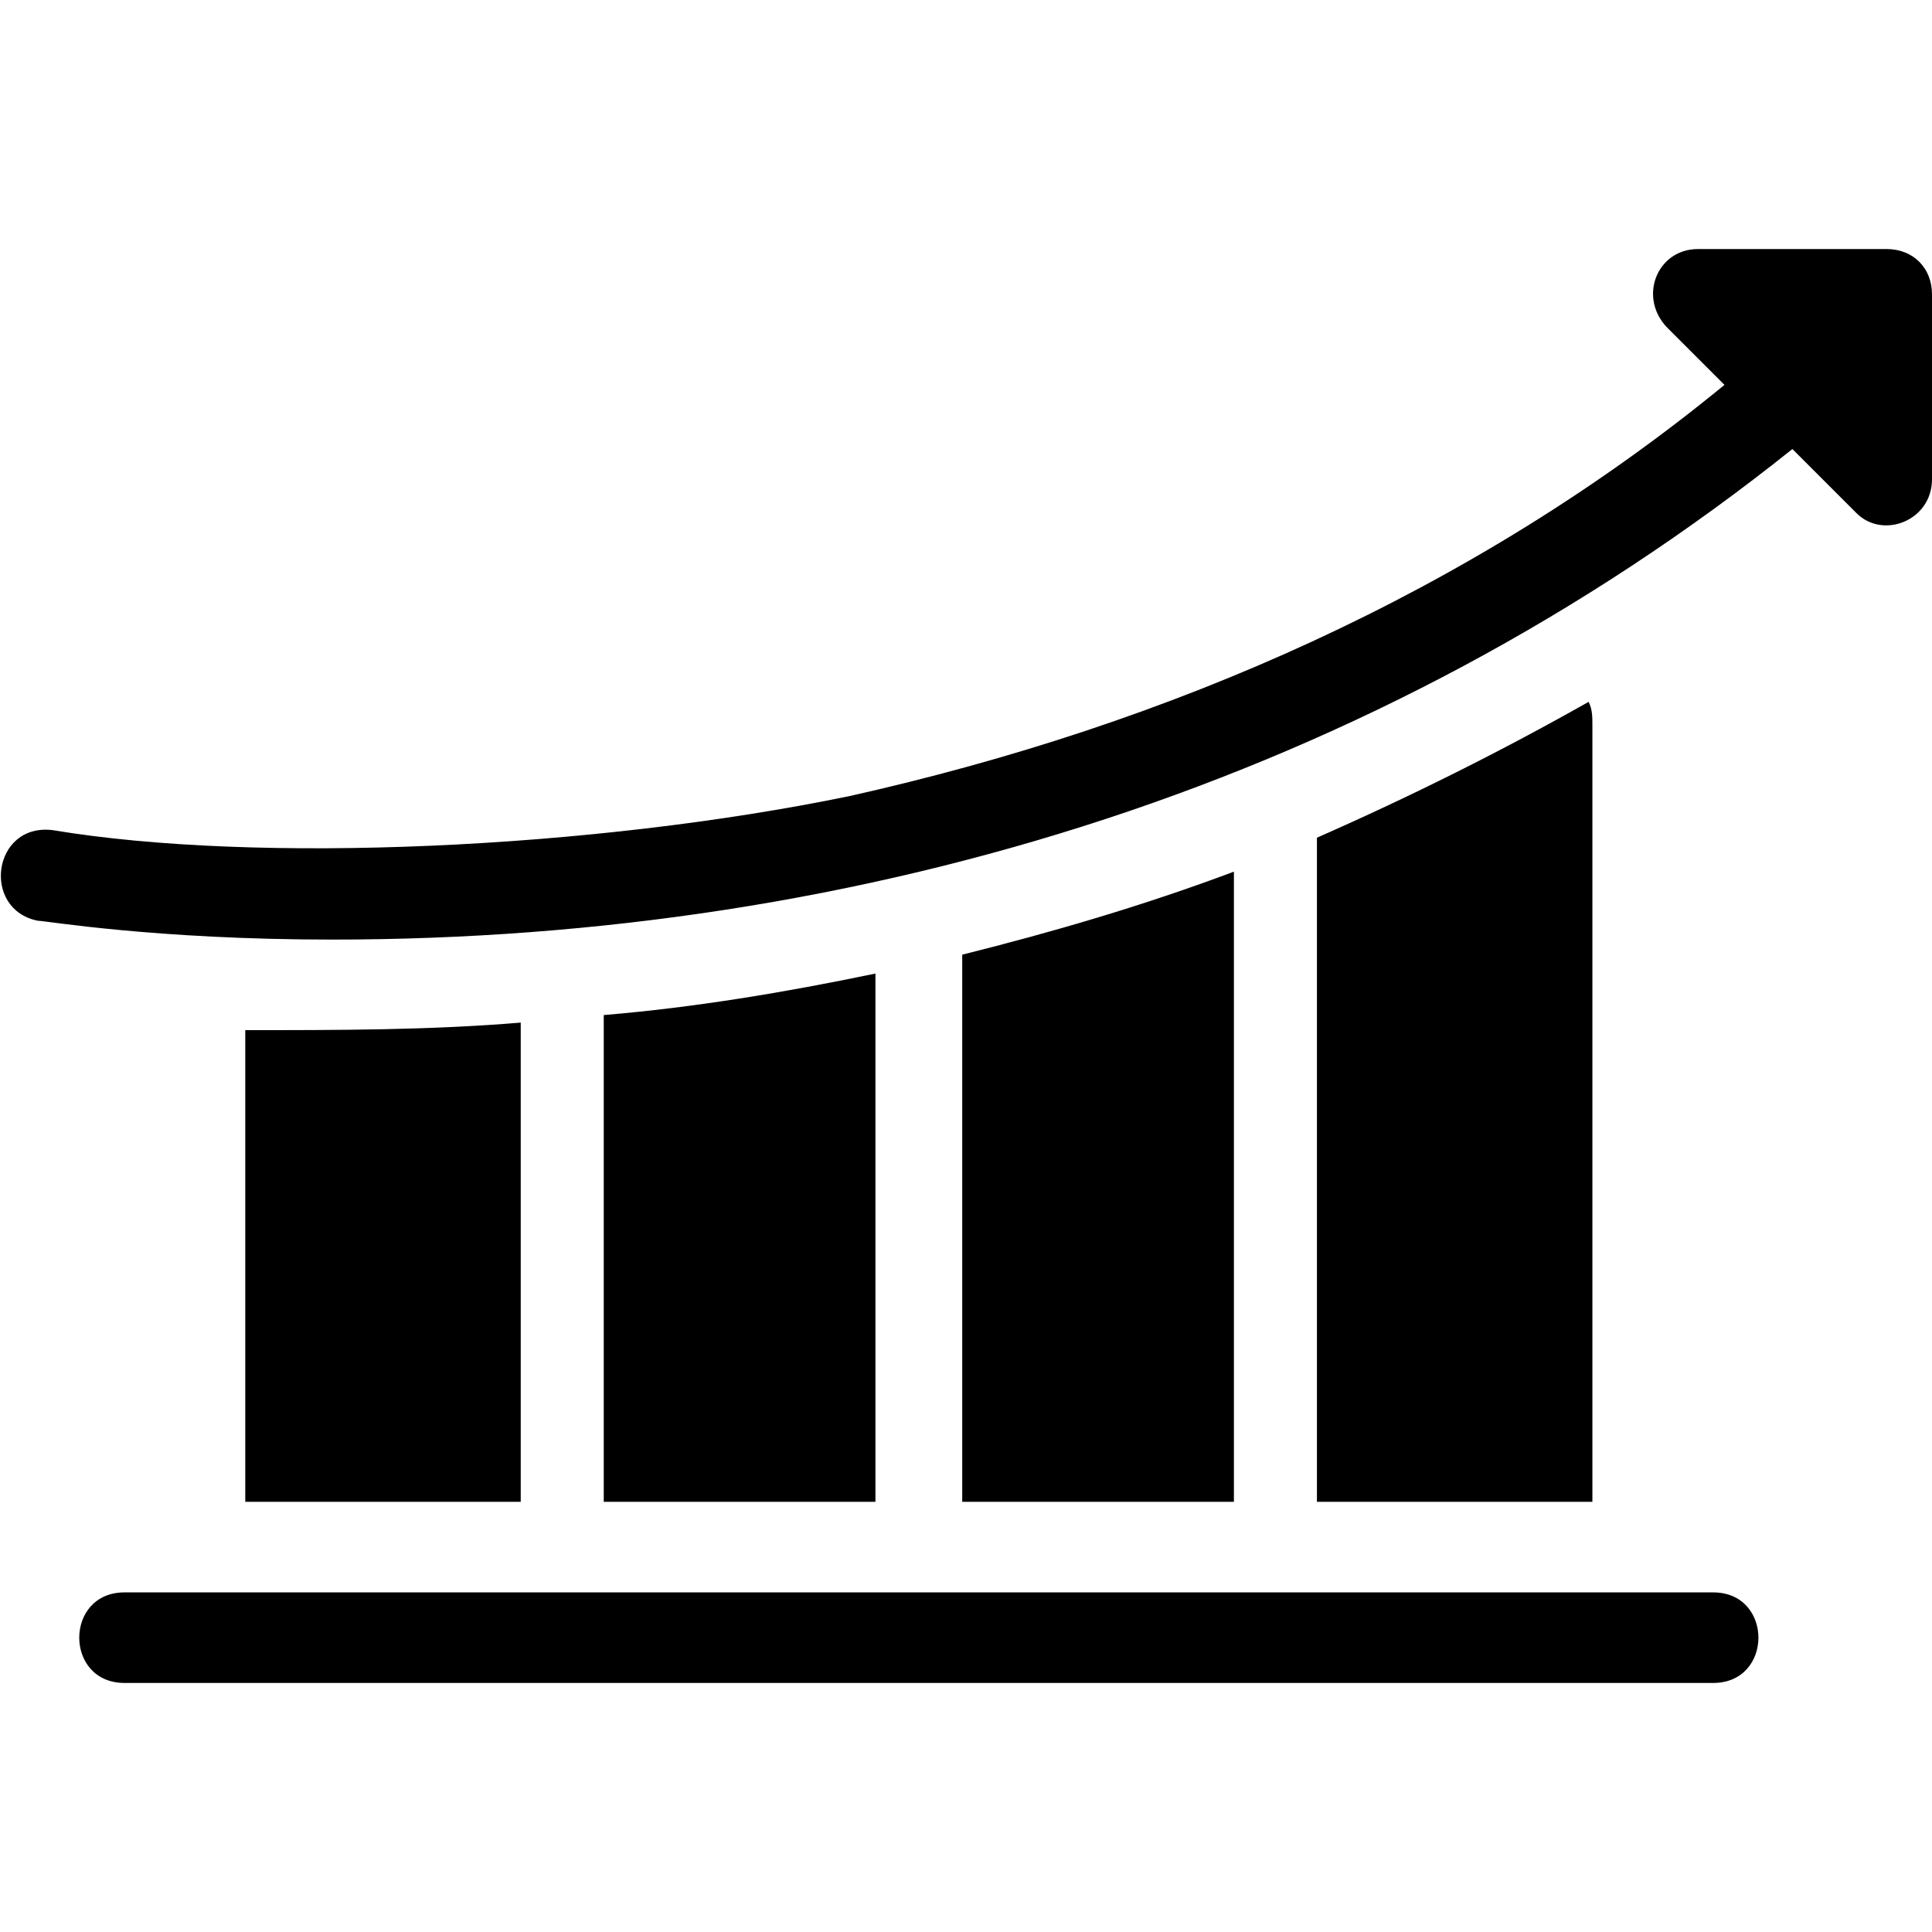 <svg clip-rule="evenodd" fill-rule="evenodd" height="512" image-rendering="optimizeQuality" shape-rendering="geometricPrecision" text-rendering="geometricPrecision" viewBox="0 0 512 512" width="512" xmlns="http://www.w3.org/2000/svg"><g id="Layer_x0020_1"><path d="m88 249c-47 0-76-5-78-5-15-3-12-26 4-24 54 9 143 5 211-9 85-19 165-54 232-109l-15-15c-8-8-3-21 8-21h50c7 0 12 5 12 12v49c0 11-13 16-20 9l-17-17c-110 88-246 130-387 130zm-23 149v-125c25 0 49 0 73-2v127zm95 0v-129c24-2 48-6 72-11v140zm95 0v-145c24-6 48-13 72-22v167zm94 0v-176c25-11 49-23 72-36 1 2 1 4 1 6v206zm105 48h-421c-16 0-16-24 0-24h421c16 0 16 24 0 24z"/></g></svg>